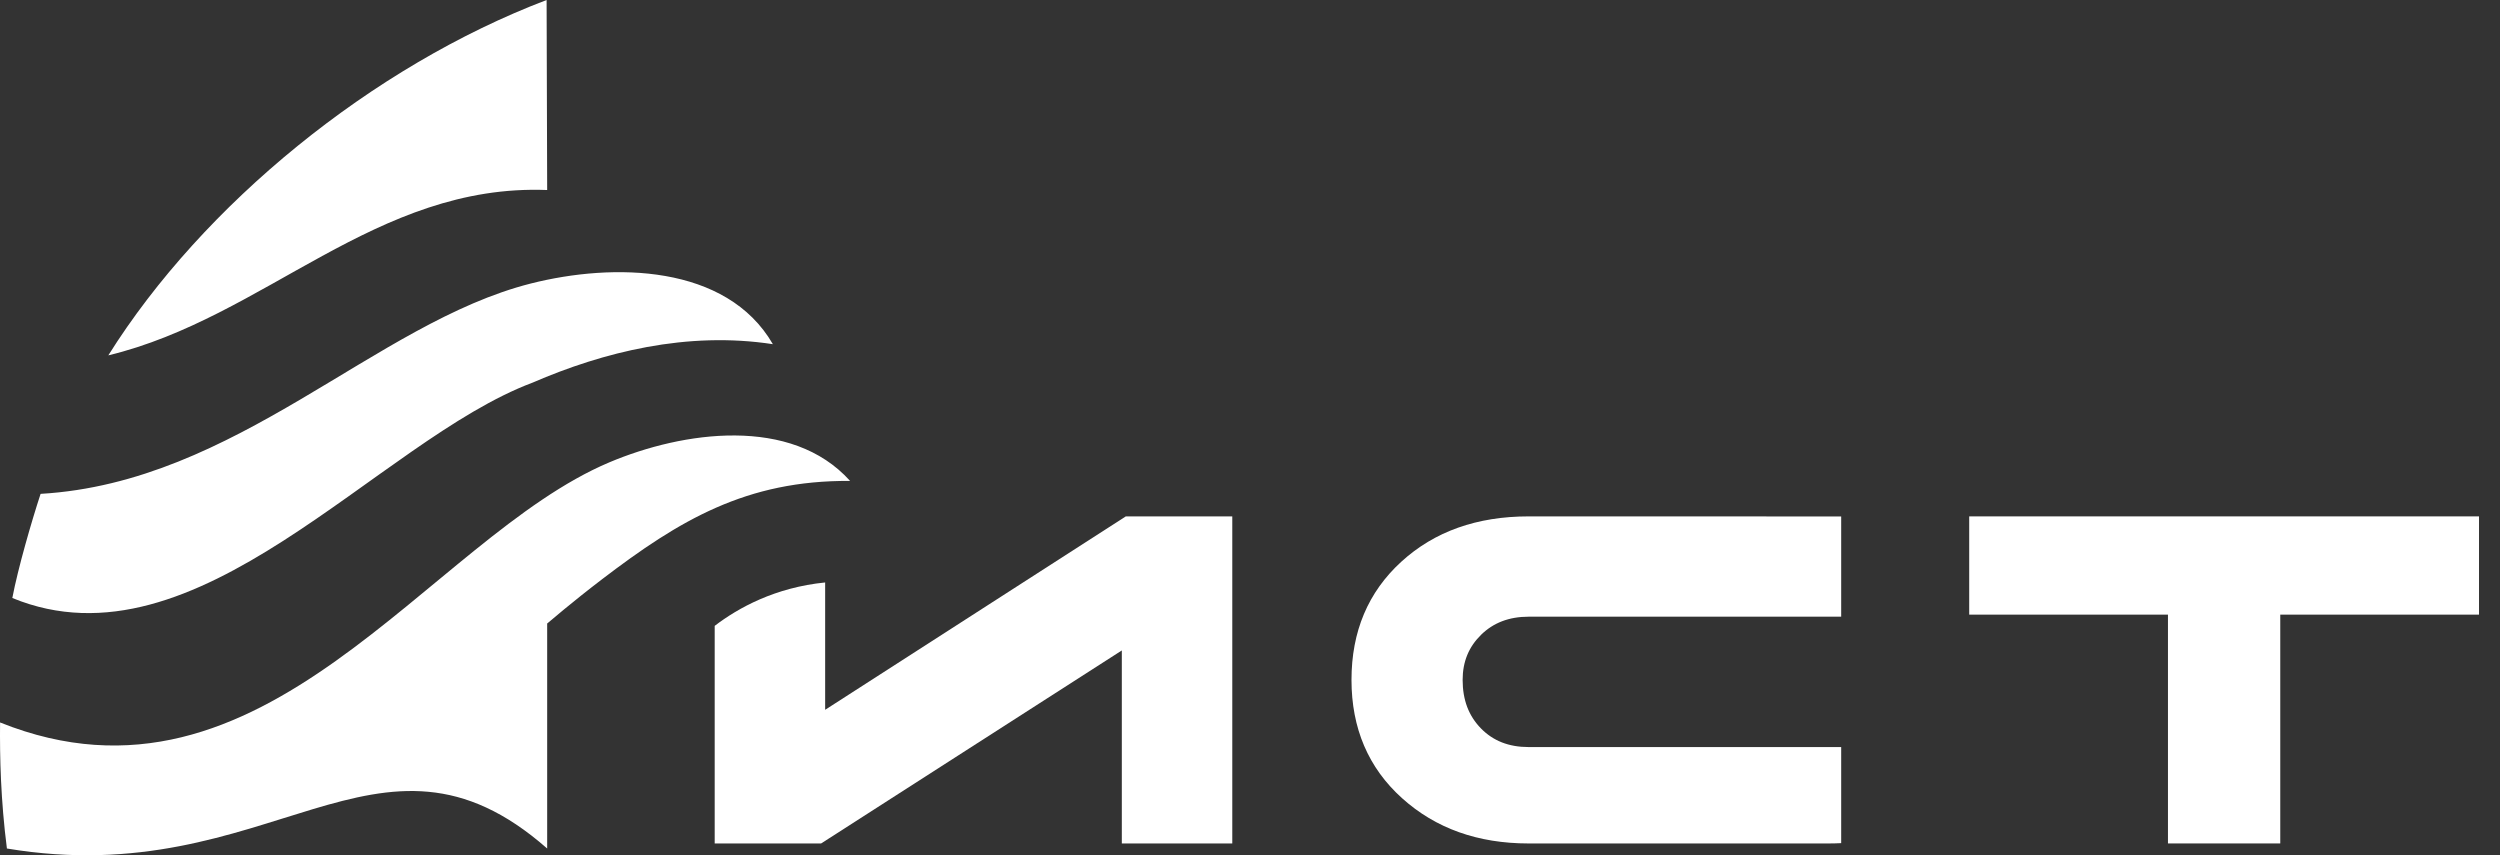 <?xml version="1.0" encoding="UTF-8"?> <svg xmlns="http://www.w3.org/2000/svg" width="114" height="39" viewBox="0 0 114 39" fill="none"><rect x="0" y="0" width="114" height="39" fill="#333333" stroke="none"/><path d="M37.627 26.56V32.367L51.337 23.547H56.192V38.461H51.155V29.66L37.444 38.461H32.59V28.539C33.662 27.72 35.344 26.788 37.627 26.56H37.627Z" fill="white"></path><path d="M113.043 23.801V28.027H103.98V38.461H98.859V28.027H89.796V23.547H113.043V23.801Z" fill="white"></path><path d="M83.958 23.549V28.121C83.011 28.121 82.065 28.121 81.118 28.121H69.705C69.26 28.121 68.857 28.191 68.497 28.328C68.139 28.465 67.819 28.671 67.539 28.945V28.946C67.257 29.222 67.045 29.53 66.906 29.87C66.766 30.212 66.696 30.589 66.696 31.004C66.696 31.461 66.766 31.873 66.905 32.241C67.045 32.607 67.253 32.932 67.532 33.216C67.808 33.499 68.126 33.711 68.486 33.853C68.847 33.995 69.254 34.066 69.704 34.066H80.729C81.805 34.066 82.882 34.066 83.958 34.066V38.447C83.764 38.457 83.567 38.462 83.367 38.462H69.704C68.549 38.462 67.489 38.29 66.526 37.947C65.561 37.602 64.695 37.084 63.931 36.395C63.163 35.703 62.588 34.907 62.203 34.005C61.82 33.106 61.628 32.106 61.628 31.005C61.628 28.796 62.385 26.999 63.899 25.615C64.654 24.925 65.517 24.407 66.489 24.062C67.456 23.719 68.528 23.547 69.704 23.547L83.957 23.55L83.958 23.549Z" fill="white"></path><path fill-rule="evenodd" clip-rule="evenodd" d="M38.764 21.93C36.085 18.95 31.139 19.667 27.788 21.082C19.53 24.567 12.056 37.78 0.003 32.944C-0.014 34.517 0.034 36.498 0.315 38.692C12.407 40.711 17.21 31.889 24.951 38.692V28.432C25.034 28.365 26.064 27.475 27.452 26.415C30.991 23.714 34.036 21.896 38.764 21.93ZM4.939 16.205C12.085 14.479 17.137 8.358 24.951 8.665L24.925 0C16.976 3.026 9.258 9.319 4.939 16.204L4.939 16.205ZM1.851 22.52C1.442 23.768 0.82 25.91 0.562 27.269C8.988 30.738 17.199 20.103 24.291 17.446C27.505 16.056 31.33 15.093 35.243 15.695C33.13 12.044 27.962 11.977 24.206 12.928C17.113 14.723 10.794 21.999 1.851 22.52Z" fill="white"></path></svg> 